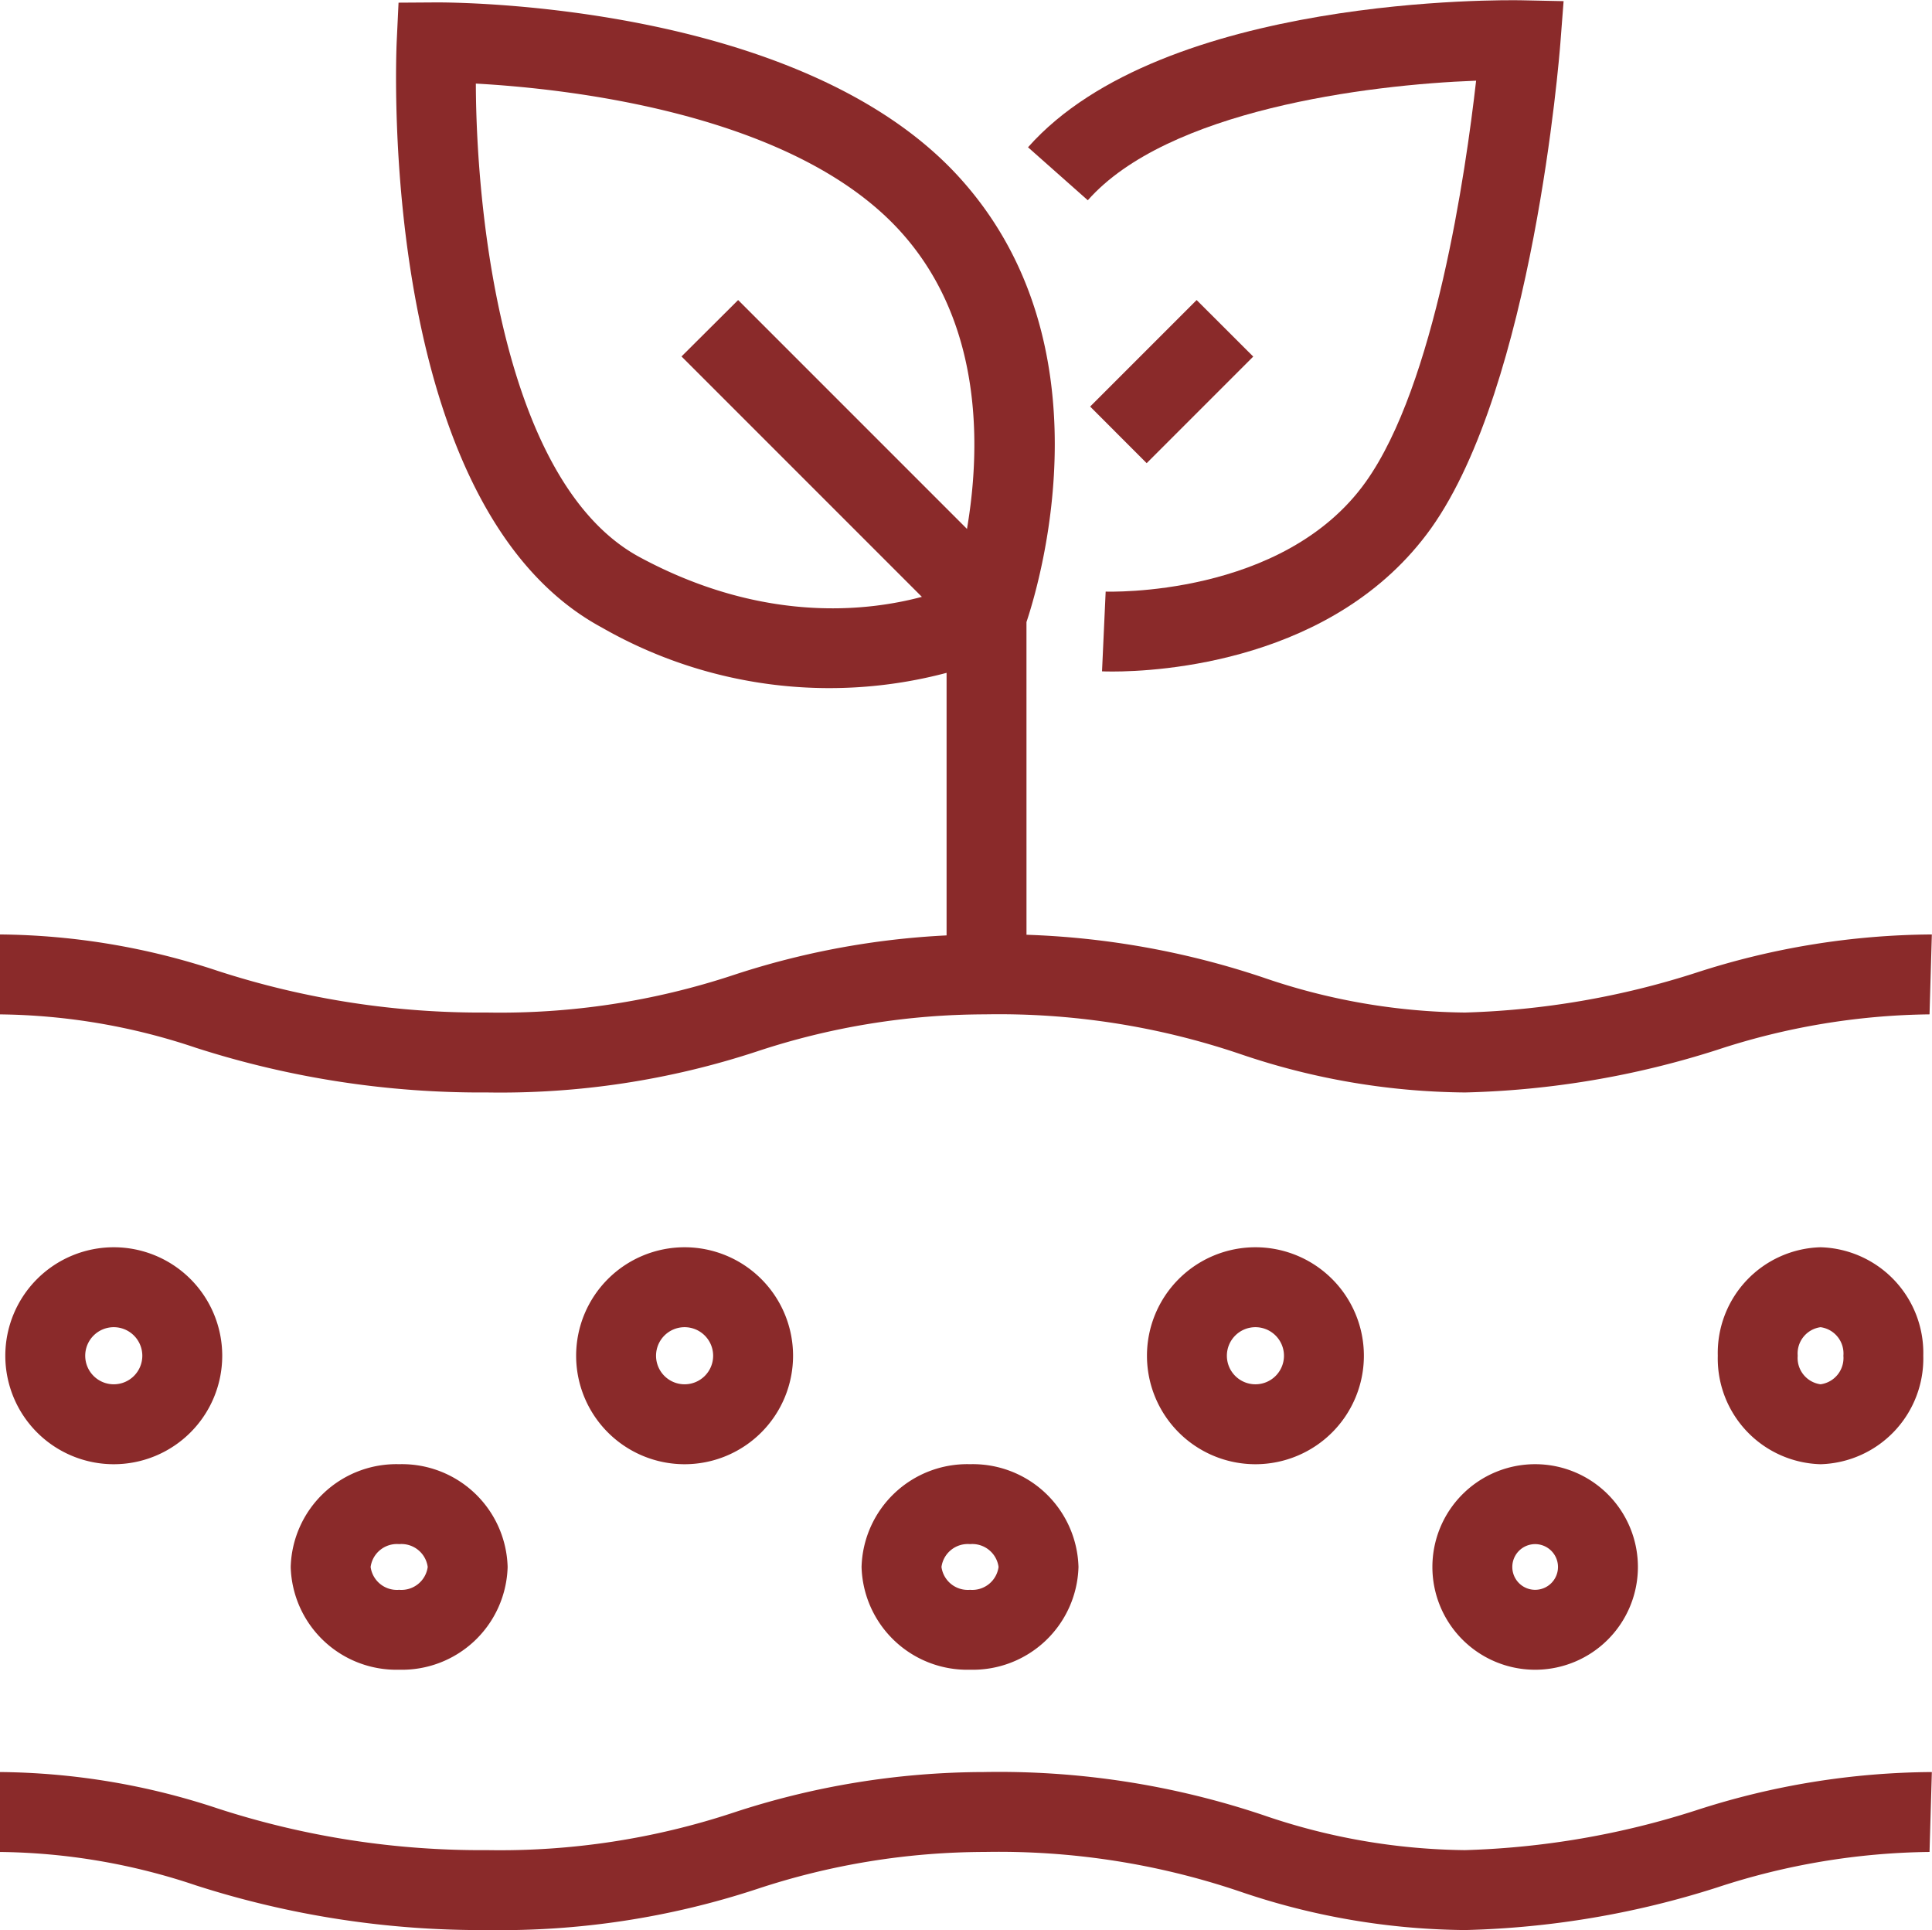 <svg xmlns="http://www.w3.org/2000/svg" width="77.557" height="77.465" viewBox="0 0 77.557 77.465"><g transform="translate(-6671.536 -3896.769)"><path d="M6730.351,3955.708a28.6,28.6,0,0,1-9.022-1.541,30.175,30.175,0,0,0-10.258-1.594,29.21,29.21,0,0,0-9.159,1.492,32.91,32.91,0,0,1-10.813,1.643,37.372,37.372,0,0,1-11.7-1.794,25.394,25.394,0,0,0-7.864-1.34v-3.208a28.379,28.379,0,0,1,8.757,1.467,34.173,34.173,0,0,0,10.8,1.667,29.8,29.8,0,0,0,9.9-1.509,32.309,32.309,0,0,1,10.03-1.625,33.3,33.3,0,0,1,11.223,1.728,25.573,25.573,0,0,0,8.1,1.406,33.375,33.375,0,0,0,9.258-1.591,31.142,31.142,0,0,1,9.485-1.543l-.093,3.207a28.183,28.183,0,0,0-8.538,1.429A35.975,35.975,0,0,1,6730.351,3955.708Z" transform="translate(-0.001 -15.091)" fill="#8a2a2a"></path><path d="M6730.351,3955.708a28.6,28.6,0,0,1-9.022-1.541,30.175,30.175,0,0,0-10.258-1.594,29.21,29.21,0,0,0-9.159,1.492,32.91,32.91,0,0,1-10.813,1.643,37.372,37.372,0,0,1-11.7-1.794,25.394,25.394,0,0,0-7.864-1.34v-3.208a28.379,28.379,0,0,1,8.757,1.467,34.173,34.173,0,0,0,10.8,1.667,29.8,29.8,0,0,0,9.9-1.509,32.309,32.309,0,0,1,10.03-1.625,33.3,33.3,0,0,1,11.223,1.728,25.573,25.573,0,0,0,8.1,1.406,33.375,33.375,0,0,0,9.258-1.591,31.142,31.142,0,0,1,9.485-1.543l-.093,3.207a28.183,28.183,0,0,0-8.538,1.429A35.975,35.975,0,0,1,6730.351,3955.708Z" transform="translate(-0.001 18.527)" fill="#8a2a2a"></path><path d="M4.354,3.208A1.146,1.146,0,1,0,5.5,4.354,1.147,1.147,0,0,0,4.354,3.208M4.354,0A4.354,4.354,0,1,1,0,4.354,4.354,4.354,0,0,1,4.354,0Z" transform="translate(6671.749 3946.83)" fill="#8a2a2a"></path><path d="M4.354,3.208a1.065,1.065,0,0,0-1.146.917,1.065,1.065,0,0,0,1.146.917A1.065,1.065,0,0,0,5.5,4.125a1.065,1.065,0,0,0-1.146-.917M4.354,0A4.244,4.244,0,0,1,8.708,4.125,4.244,4.244,0,0,1,4.354,8.249,4.244,4.244,0,0,1,0,4.125,4.244,4.244,0,0,1,4.354,0Z" transform="translate(6683.206 3955.537)" fill="#8a2a2a"></path><path d="M4.354,3.208A1.146,1.146,0,1,0,5.5,4.354,1.147,1.147,0,0,0,4.354,3.208M4.354,0A4.354,4.354,0,1,1,0,4.354,4.354,4.354,0,0,1,4.354,0Z" transform="translate(6694.664 3946.83)" fill="#8a2a2a"></path><path d="M4.354,3.208a1.065,1.065,0,0,0-1.146.917,1.065,1.065,0,0,0,1.146.917A1.065,1.065,0,0,0,5.5,4.125a1.065,1.065,0,0,0-1.146-.917M4.354,0A4.244,4.244,0,0,1,8.708,4.125,4.244,4.244,0,0,1,4.354,8.249,4.244,4.244,0,0,1,0,4.125,4.244,4.244,0,0,1,4.354,0Z" transform="translate(6706.122 3955.537)" fill="#8a2a2a"></path><path d="M4.354,3.208A1.146,1.146,0,1,0,5.5,4.354,1.147,1.147,0,0,0,4.354,3.208M4.354,0A4.354,4.354,0,1,1,0,4.354,4.354,4.354,0,0,1,4.354,0Z" transform="translate(6717.579 3946.83)" fill="#8a2a2a"></path><path d="M4.125,3.208a1.065,1.065,0,0,0-.917,1.146A1.065,1.065,0,0,0,4.125,5.5a1.065,1.065,0,0,0,.917-1.146,1.065,1.065,0,0,0-.917-1.146M4.125,0A4.244,4.244,0,0,1,8.249,4.354,4.244,4.244,0,0,1,4.125,8.708,4.244,4.244,0,0,1,0,4.354,4.244,4.244,0,0,1,4.125,0Z" transform="translate(6740.494 3946.83)" fill="#8a2a2a"></path><path d="M4.125,3.208a.917.917,0,1,0,.917.917.918.918,0,0,0-.917-.917M4.125,0A4.125,4.125,0,1,1,0,4.125,4.125,4.125,0,0,1,4.125,0Z" transform="translate(6729.037 3955.537)" fill="#8a2a2a"></path><path d="M6717.89,3935.266h-3.208v-11.452a18.374,18.374,0,0,1-13.843-1.821c-9-4.856-8.265-22.8-8.229-23.56l.072-1.518,1.52-.01c.59,0,14.548-.016,20.958,6.986,6.069,6.629,3.329,16.087,2.729,17.885Zm-22.105-35.1c.016,5.454,1.166,16.087,6.579,19.006,6.059,3.268,11.01,1.81,12.611,1.17.623-2.138,2.282-9.408-2.18-14.283C6708.469,3901.332,6699.42,3900.362,6695.784,3900.163Z" transform="translate(-5.147 -0.039)" fill="#8a2a2a"></path><path d="M6731.863,3923.722c-.232,0-.378-.006-.418-.008l.146-3.2c.07,0,7.131.246,10.444-4.407,2.778-3.9,4.01-12.423,4.427-16.1-4.4.164-12.4,1.192-15.588,4.8l-2.4-2.127c5.417-6.119,19.214-5.91,19.8-5.9l1.7.035-.13,1.692c-.043.558-1.1,13.717-5.187,19.463C6740.8,3923.364,6733.679,3923.722,6731.863,3923.722Z" transform="translate(-15.67)" fill="#8a2a2a"></path><path d="M8.221,10.489l-10.7-10.7L-.206-2.475l10.7,10.7Z" transform="translate(6701.373 3911.287)" fill="#8a2a2a"></path><path d="M-.206,4.072-2.475,1.8,1.8-2.475,4.072-.206Z" transform="translate(6717.773 3911.287)" fill="#8a2a2a"></path></g></svg>
